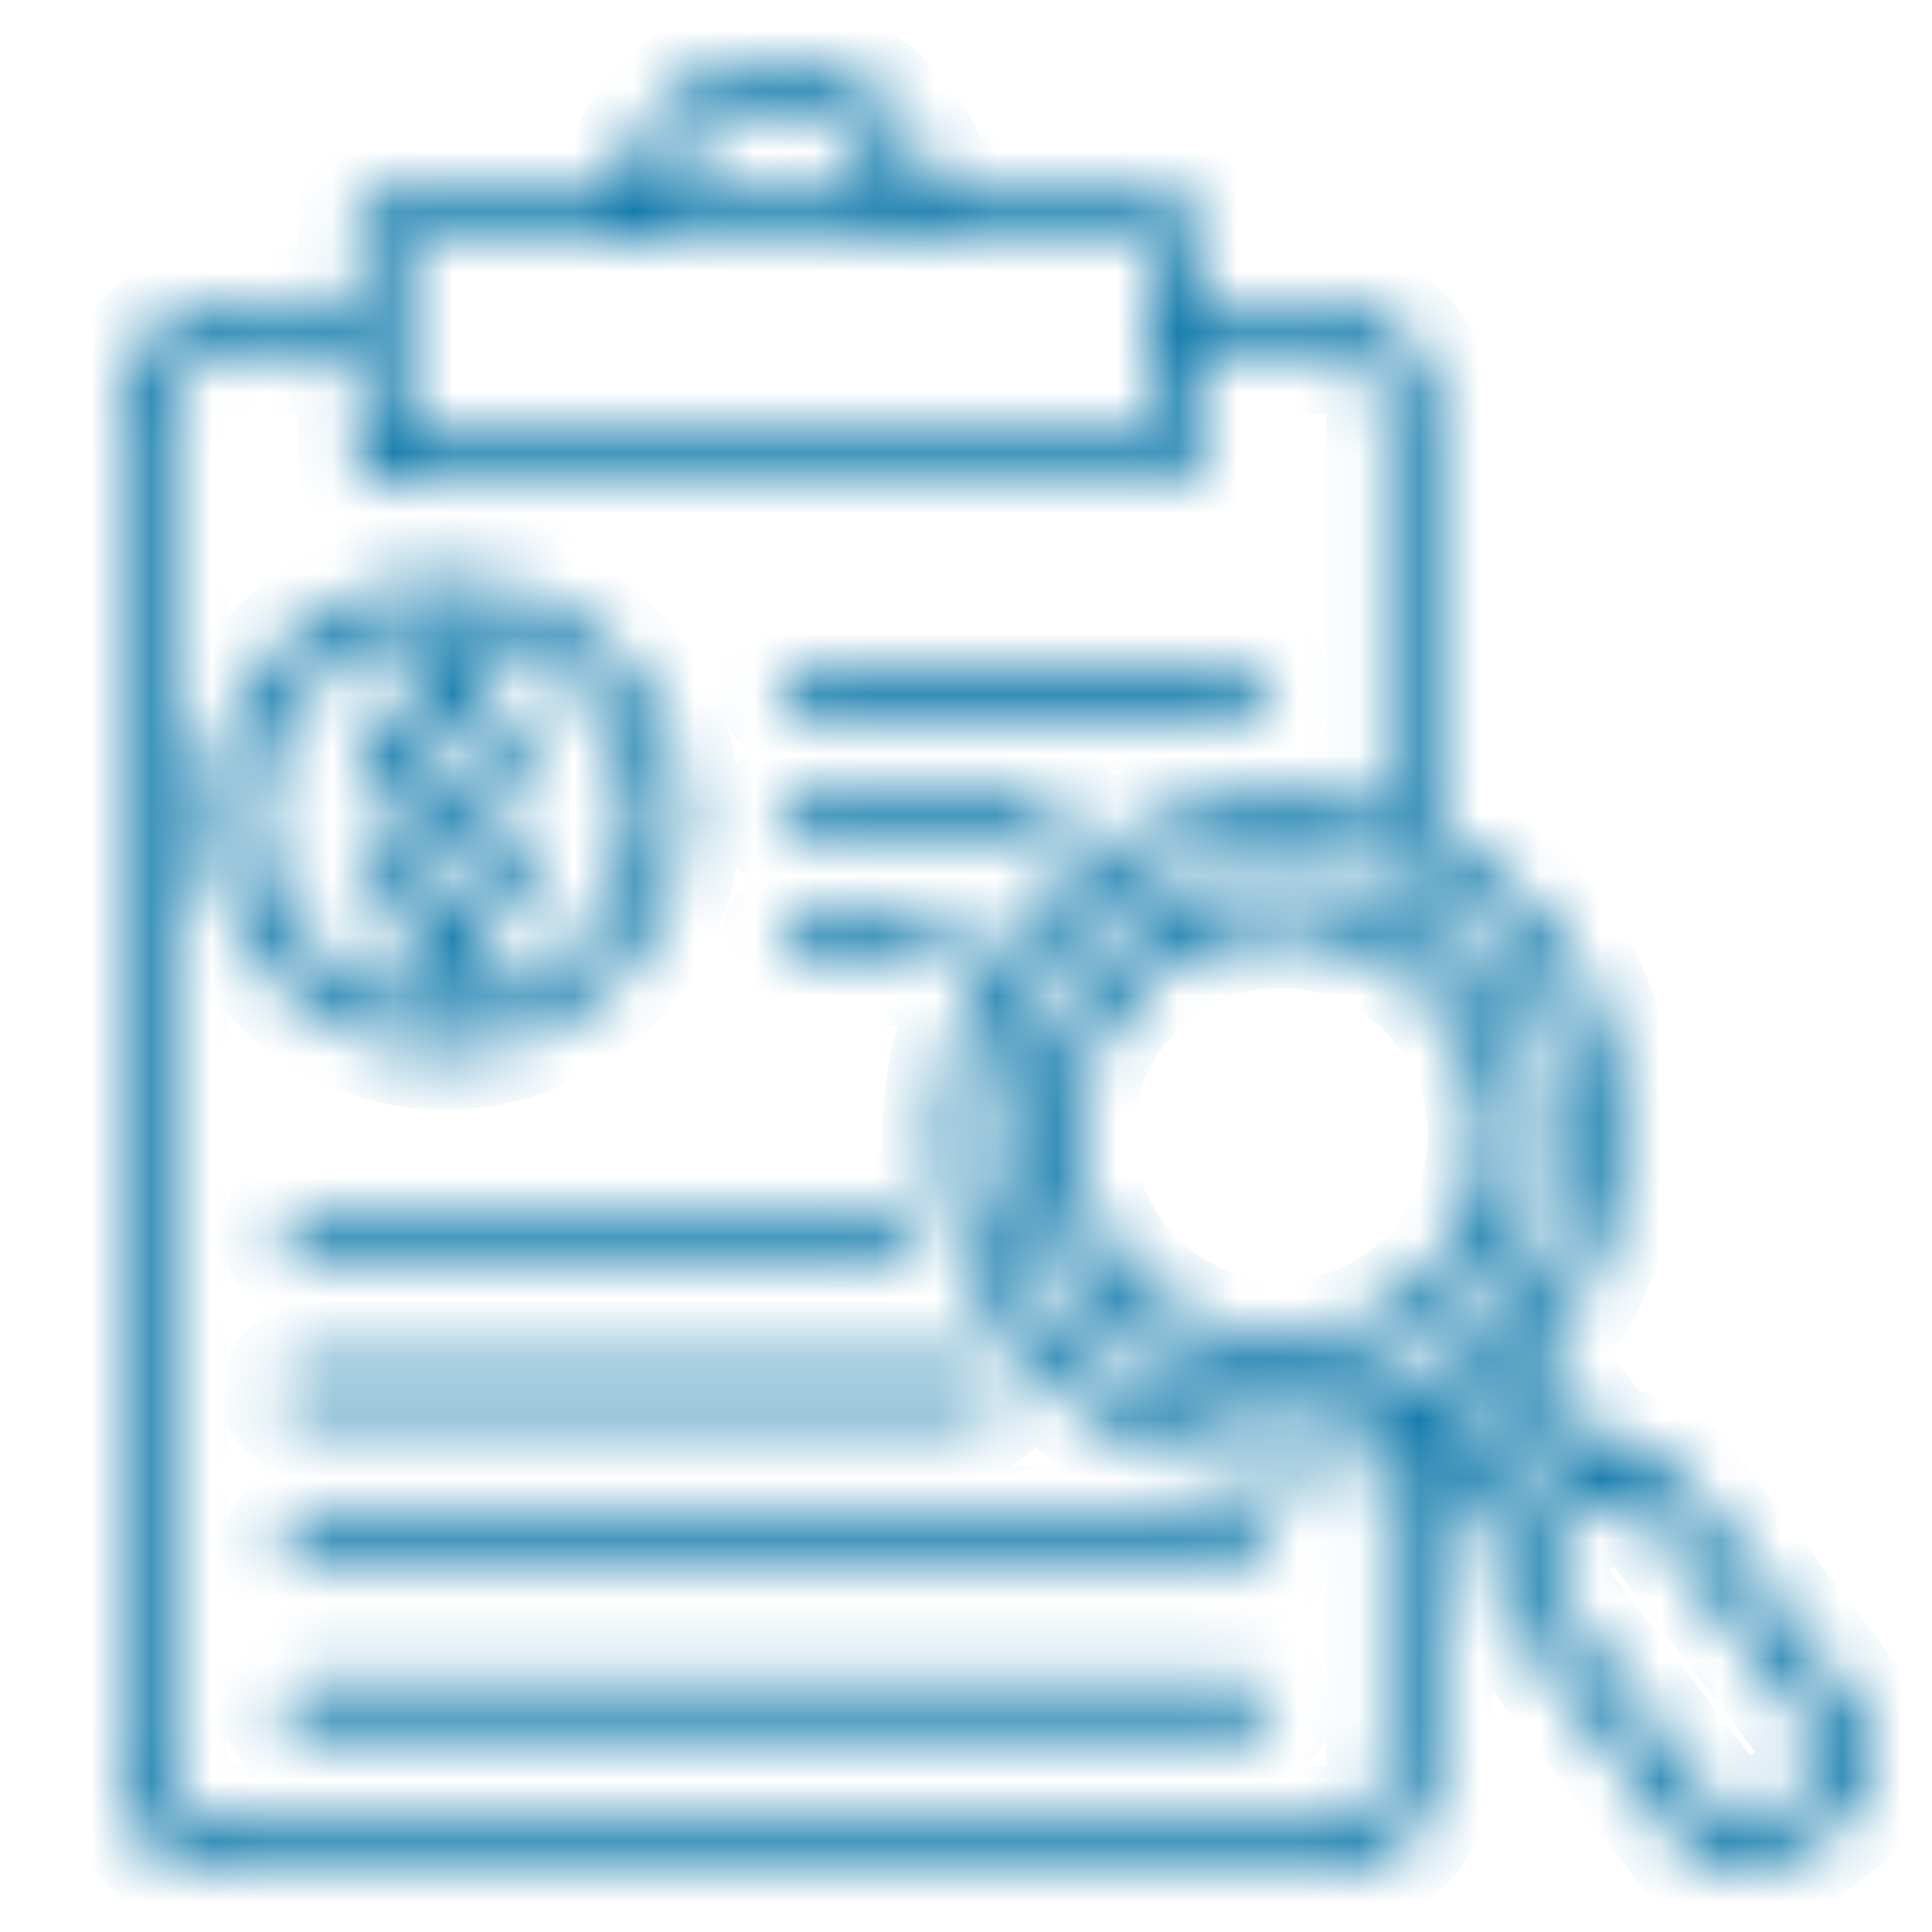 <svg width="32" height="32" viewBox="0 0 32 32" fill="none" xmlns="http://www.w3.org/2000/svg">
<mask id="path-1-inside-1_1078_12646" fill="white">
<path d="M11.272 13.506C11.272 11.369 9.527 9.63 7.383 9.63C5.238 9.63 3.494 11.369 3.494 13.506C3.494 15.643 5.238 17.382 7.383 17.382C9.527 17.382 11.272 15.643 11.272 13.506ZM4.244 13.506C4.244 11.781 5.652 10.377 7.384 10.377C9.115 10.377 10.523 11.78 10.523 13.506C10.523 15.232 9.115 16.636 7.384 16.636C5.652 16.636 4.244 15.231 4.244 13.506ZM7.384 16.472C7.177 16.472 7.009 16.305 7.009 16.099V15.548C6.442 15.4 6.027 14.926 6.027 14.364C6.027 14.158 6.195 13.991 6.401 13.991C6.608 13.991 6.776 14.158 6.776 14.364C6.776 14.632 7.049 14.85 7.384 14.85C7.718 14.85 7.991 14.632 7.991 14.364C7.991 14.209 7.831 14.11 7.378 13.912C7.329 13.89 7.279 13.868 7.229 13.846C7.182 13.825 7.134 13.803 7.088 13.783C6.615 13.576 6.027 13.317 6.027 12.647C6.027 12.086 6.442 11.611 7.009 11.463V10.912C7.009 10.706 7.177 10.539 7.384 10.539C7.59 10.539 7.758 10.706 7.758 10.912V11.463C8.325 11.611 8.74 12.086 8.74 12.647C8.74 12.853 8.572 13.021 8.366 13.021C8.159 13.021 7.991 12.853 7.991 12.647C7.991 12.38 7.718 12.162 7.384 12.162C7.049 12.162 6.776 12.38 6.776 12.647C6.776 12.803 6.936 12.901 7.389 13.1C7.438 13.121 7.488 13.143 7.538 13.166C7.585 13.187 7.633 13.208 7.68 13.228C8.152 13.436 8.74 13.694 8.74 14.364C8.74 14.926 8.325 15.4 7.758 15.548V16.099C7.758 16.306 7.59 16.472 7.384 16.472ZM30.733 28.314L27.854 24.535C27.643 24.258 27.335 24.079 26.988 24.032C26.874 24.017 26.761 24.017 26.65 24.03L25.445 22.449C27.146 20.497 27.305 17.553 25.676 15.415C25.138 14.709 24.461 14.167 23.714 13.797V6.729C23.714 5.837 22.986 5.111 22.09 5.111H19.79V3.639C19.79 3.433 19.622 3.266 19.415 3.266H15.477C15.295 1.987 14.19 1 12.858 1C11.525 1 10.42 1.987 10.237 3.266H6.299C6.092 3.266 5.924 3.433 5.924 3.639V5.112H3.624C2.729 5.112 2 5.837 2 6.73V29.372C2 30.264 2.728 30.99 3.624 30.99H22.09C22.985 30.99 23.714 30.264 23.714 29.372V23.961L24.822 25.415C24.779 25.517 24.748 25.626 24.732 25.739C24.685 26.085 24.775 26.429 24.986 26.706L27.865 30.485C28.076 30.762 28.384 30.94 28.732 30.988C28.792 30.996 28.853 31 28.913 31C29.197 31 29.471 30.909 29.701 30.735L30.483 30.143C30.761 29.933 30.94 29.626 30.988 29.28C31.035 28.934 30.945 28.591 30.733 28.314ZM25.31 24.821L24.276 23.464C24.386 23.392 24.496 23.316 24.603 23.235C24.71 23.155 24.812 23.069 24.912 22.982L25.946 24.34L25.31 24.821ZM25.08 15.867C25.863 16.895 26.198 18.166 26.023 19.446C25.847 20.725 25.182 21.86 24.15 22.641C23.119 23.422 21.844 23.756 20.56 23.581C19.276 23.406 18.137 22.743 17.354 21.715C16.57 20.687 16.235 19.416 16.411 18.136C16.586 16.856 17.251 15.722 18.283 14.941C20.413 13.328 23.462 13.744 25.08 15.867ZM12.858 1.747C13.776 1.747 14.544 2.4 14.719 3.266H10.997C11.171 2.4 11.939 1.747 12.858 1.747ZM6.673 4.012H19.04V7.263H6.673V4.012ZM22.09 30.242H3.624C3.142 30.242 2.749 29.852 2.749 29.371V6.729C2.749 6.249 3.142 5.858 3.624 5.858H5.924V7.635C5.924 7.841 6.092 8.009 6.299 8.009H19.415C19.622 8.009 19.79 7.841 19.79 7.635V5.859H22.09C22.572 5.859 22.965 6.249 22.965 6.73V13.492C21.275 12.941 19.349 13.195 17.83 14.346C16.638 15.248 15.871 16.558 15.668 18.035C15.465 19.512 15.852 20.98 16.757 22.167C17.857 23.611 19.531 24.371 21.223 24.371C21.809 24.371 22.397 24.279 22.965 24.094V29.372C22.965 29.852 22.572 30.242 22.09 30.242ZM30.245 29.179C30.225 29.328 30.148 29.459 30.03 29.549L29.248 30.14C29.129 30.23 28.982 30.269 28.833 30.248C28.683 30.228 28.552 30.152 28.462 30.033L25.582 26.255C25.492 26.137 25.454 25.99 25.474 25.841C25.495 25.692 25.571 25.561 25.69 25.471L26.471 24.879C26.569 24.805 26.686 24.767 26.808 24.767C26.834 24.767 26.86 24.768 26.886 24.772C27.035 24.793 27.167 24.869 27.257 24.987L30.137 28.766C30.227 28.883 30.265 29.03 30.245 29.179ZM18.688 15.472C17.798 16.145 17.225 17.123 17.073 18.226C16.922 19.329 17.211 20.424 17.886 21.311C18.708 22.389 19.958 22.957 21.221 22.957C22.102 22.957 22.991 22.681 23.745 22.11C25.581 20.72 25.941 18.1 24.546 16.27C23.871 15.384 22.89 14.812 21.783 14.661C20.677 14.511 19.577 14.798 18.688 15.472ZM21.681 15.401C22.589 15.525 23.395 15.994 23.949 16.721C25.094 18.223 24.799 20.374 23.292 21.515C21.784 22.655 19.627 22.361 18.483 20.859C17.928 20.131 17.692 19.232 17.816 18.327C17.94 17.422 18.41 16.619 19.14 16.067C19.871 15.514 20.773 15.277 21.681 15.401ZM4.656 20.432C4.656 20.226 4.824 20.059 5.031 20.059H14.778C14.985 20.059 15.153 20.226 15.153 20.432C15.153 20.638 14.985 20.806 14.778 20.806H5.031C4.823 20.806 4.656 20.639 4.656 20.432ZM5.031 22.672H16.125C16.332 22.672 16.5 22.84 16.5 23.046C16.5 23.252 16.332 23.419 16.125 23.419H5.031C4.824 23.419 4.656 23.252 4.656 23.046C4.656 22.84 4.823 22.672 5.031 22.672ZM21.059 25.659C21.059 25.864 20.891 26.032 20.684 26.032H5.031C4.824 26.032 4.656 25.864 4.656 25.659C4.656 25.453 4.824 25.285 5.031 25.285H20.684C20.891 25.285 21.059 25.453 21.059 25.659ZM21.059 28.272C21.059 28.478 20.891 28.645 20.684 28.645H5.031C4.824 28.645 4.656 28.478 4.656 28.272C4.656 28.066 4.824 27.898 5.031 27.898H20.684C20.891 27.898 21.059 28.066 21.059 28.272ZM12.912 13.506C12.912 13.3 13.081 13.133 13.287 13.133H17.213C17.419 13.133 17.587 13.3 17.587 13.506C17.587 13.712 17.419 13.88 17.213 13.88H13.287C13.08 13.88 12.912 13.712 12.912 13.506ZM15.761 15.613C15.761 15.819 15.593 15.986 15.386 15.986H13.318C13.112 15.986 12.944 15.819 12.944 15.613C12.944 15.407 13.112 15.239 13.318 15.239H15.386C15.593 15.239 15.761 15.406 15.761 15.613ZM12.912 11.399C12.912 11.193 13.081 11.026 13.287 11.026H20.653C20.86 11.026 21.027 11.193 21.027 11.399C21.027 11.605 20.86 11.773 20.653 11.773H13.287C13.08 11.773 12.912 11.605 12.912 11.399Z"/>
</mask>
<path d="M11.272 13.506C11.272 11.369 9.527 9.63 7.383 9.63C5.238 9.63 3.494 11.369 3.494 13.506C3.494 15.643 5.238 17.382 7.383 17.382C9.527 17.382 11.272 15.643 11.272 13.506ZM4.244 13.506C4.244 11.781 5.652 10.377 7.384 10.377C9.115 10.377 10.523 11.78 10.523 13.506C10.523 15.232 9.115 16.636 7.384 16.636C5.652 16.636 4.244 15.231 4.244 13.506ZM7.384 16.472C7.177 16.472 7.009 16.305 7.009 16.099V15.548C6.442 15.4 6.027 14.926 6.027 14.364C6.027 14.158 6.195 13.991 6.401 13.991C6.608 13.991 6.776 14.158 6.776 14.364C6.776 14.632 7.049 14.85 7.384 14.85C7.718 14.85 7.991 14.632 7.991 14.364C7.991 14.209 7.831 14.11 7.378 13.912C7.329 13.89 7.279 13.868 7.229 13.846C7.182 13.825 7.134 13.803 7.088 13.783C6.615 13.576 6.027 13.317 6.027 12.647C6.027 12.086 6.442 11.611 7.009 11.463V10.912C7.009 10.706 7.177 10.539 7.384 10.539C7.59 10.539 7.758 10.706 7.758 10.912V11.463C8.325 11.611 8.74 12.086 8.74 12.647C8.74 12.853 8.572 13.021 8.366 13.021C8.159 13.021 7.991 12.853 7.991 12.647C7.991 12.38 7.718 12.162 7.384 12.162C7.049 12.162 6.776 12.38 6.776 12.647C6.776 12.803 6.936 12.901 7.389 13.1C7.438 13.121 7.488 13.143 7.538 13.166C7.585 13.187 7.633 13.208 7.68 13.228C8.152 13.436 8.74 13.694 8.74 14.364C8.74 14.926 8.325 15.4 7.758 15.548V16.099C7.758 16.306 7.59 16.472 7.384 16.472ZM30.733 28.314L27.854 24.535C27.643 24.258 27.335 24.079 26.988 24.032C26.874 24.017 26.761 24.017 26.65 24.03L25.445 22.449C27.146 20.497 27.305 17.553 25.676 15.415C25.138 14.709 24.461 14.167 23.714 13.797V6.729C23.714 5.837 22.986 5.111 22.09 5.111H19.79V3.639C19.79 3.433 19.622 3.266 19.415 3.266H15.477C15.295 1.987 14.19 1 12.858 1C11.525 1 10.42 1.987 10.237 3.266H6.299C6.092 3.266 5.924 3.433 5.924 3.639V5.112H3.624C2.729 5.112 2 5.837 2 6.73V29.372C2 30.264 2.728 30.99 3.624 30.99H22.09C22.985 30.99 23.714 30.264 23.714 29.372V23.961L24.822 25.415C24.779 25.517 24.748 25.626 24.732 25.739C24.685 26.085 24.775 26.429 24.986 26.706L27.865 30.485C28.076 30.762 28.384 30.94 28.732 30.988C28.792 30.996 28.853 31 28.913 31C29.197 31 29.471 30.909 29.701 30.735L30.483 30.143C30.761 29.933 30.94 29.626 30.988 29.28C31.035 28.934 30.945 28.591 30.733 28.314ZM25.31 24.821L24.276 23.464C24.386 23.392 24.496 23.316 24.603 23.235C24.71 23.155 24.812 23.069 24.912 22.982L25.946 24.34L25.31 24.821ZM25.08 15.867C25.863 16.895 26.198 18.166 26.023 19.446C25.847 20.725 25.182 21.86 24.15 22.641C23.119 23.422 21.844 23.756 20.56 23.581C19.276 23.406 18.137 22.743 17.354 21.715C16.57 20.687 16.235 19.416 16.411 18.136C16.586 16.856 17.251 15.722 18.283 14.941C20.413 13.328 23.462 13.744 25.08 15.867ZM12.858 1.747C13.776 1.747 14.544 2.4 14.719 3.266H10.997C11.171 2.4 11.939 1.747 12.858 1.747ZM6.673 4.012H19.04V7.263H6.673V4.012ZM22.09 30.242H3.624C3.142 30.242 2.749 29.852 2.749 29.371V6.729C2.749 6.249 3.142 5.858 3.624 5.858H5.924V7.635C5.924 7.841 6.092 8.009 6.299 8.009H19.415C19.622 8.009 19.79 7.841 19.79 7.635V5.859H22.09C22.572 5.859 22.965 6.249 22.965 6.73V13.492C21.275 12.941 19.349 13.195 17.83 14.346C16.638 15.248 15.871 16.558 15.668 18.035C15.465 19.512 15.852 20.98 16.757 22.167C17.857 23.611 19.531 24.371 21.223 24.371C21.809 24.371 22.397 24.279 22.965 24.094V29.372C22.965 29.852 22.572 30.242 22.09 30.242ZM30.245 29.179C30.225 29.328 30.148 29.459 30.03 29.549L29.248 30.14C29.129 30.23 28.982 30.269 28.833 30.248C28.683 30.228 28.552 30.152 28.462 30.033L25.582 26.255C25.492 26.137 25.454 25.99 25.474 25.841C25.495 25.692 25.571 25.561 25.69 25.471L26.471 24.879C26.569 24.805 26.686 24.767 26.808 24.767C26.834 24.767 26.86 24.768 26.886 24.772C27.035 24.793 27.167 24.869 27.257 24.987L30.137 28.766C30.227 28.883 30.265 29.03 30.245 29.179ZM18.688 15.472C17.798 16.145 17.225 17.123 17.073 18.226C16.922 19.329 17.211 20.424 17.886 21.311C18.708 22.389 19.958 22.957 21.221 22.957C22.102 22.957 22.991 22.681 23.745 22.11C25.581 20.72 25.941 18.1 24.546 16.27C23.871 15.384 22.89 14.812 21.783 14.661C20.677 14.511 19.577 14.798 18.688 15.472ZM21.681 15.401C22.589 15.525 23.395 15.994 23.949 16.721C25.094 18.223 24.799 20.374 23.292 21.515C21.784 22.655 19.627 22.361 18.483 20.859C17.928 20.131 17.692 19.232 17.816 18.327C17.94 17.422 18.41 16.619 19.14 16.067C19.871 15.514 20.773 15.277 21.681 15.401ZM4.656 20.432C4.656 20.226 4.824 20.059 5.031 20.059H14.778C14.985 20.059 15.153 20.226 15.153 20.432C15.153 20.638 14.985 20.806 14.778 20.806H5.031C4.823 20.806 4.656 20.639 4.656 20.432ZM5.031 22.672H16.125C16.332 22.672 16.5 22.84 16.5 23.046C16.5 23.252 16.332 23.419 16.125 23.419H5.031C4.824 23.419 4.656 23.252 4.656 23.046C4.656 22.84 4.823 22.672 5.031 22.672ZM21.059 25.659C21.059 25.864 20.891 26.032 20.684 26.032H5.031C4.824 26.032 4.656 25.864 4.656 25.659C4.656 25.453 4.824 25.285 5.031 25.285H20.684C20.891 25.285 21.059 25.453 21.059 25.659ZM21.059 28.272C21.059 28.478 20.891 28.645 20.684 28.645H5.031C4.824 28.645 4.656 28.478 4.656 28.272C4.656 28.066 4.824 27.898 5.031 27.898H20.684C20.891 27.898 21.059 28.066 21.059 28.272ZM12.912 13.506C12.912 13.3 13.081 13.133 13.287 13.133H17.213C17.419 13.133 17.587 13.3 17.587 13.506C17.587 13.712 17.419 13.88 17.213 13.88H13.287C13.08 13.88 12.912 13.712 12.912 13.506ZM15.761 15.613C15.761 15.819 15.593 15.986 15.386 15.986H13.318C13.112 15.986 12.944 15.819 12.944 15.613C12.944 15.407 13.112 15.239 13.318 15.239H15.386C15.593 15.239 15.761 15.406 15.761 15.613ZM12.912 11.399C12.912 11.193 13.081 11.026 13.287 11.026H20.653C20.86 11.026 21.027 11.193 21.027 11.399C21.027 11.605 20.86 11.773 20.653 11.773H13.287C13.08 11.773 12.912 11.605 12.912 11.399Z" fill="black" stroke="#0271A6" stroke-width="2" mask="url(#path-1-inside-1_1078_12646)"/>
</svg>
